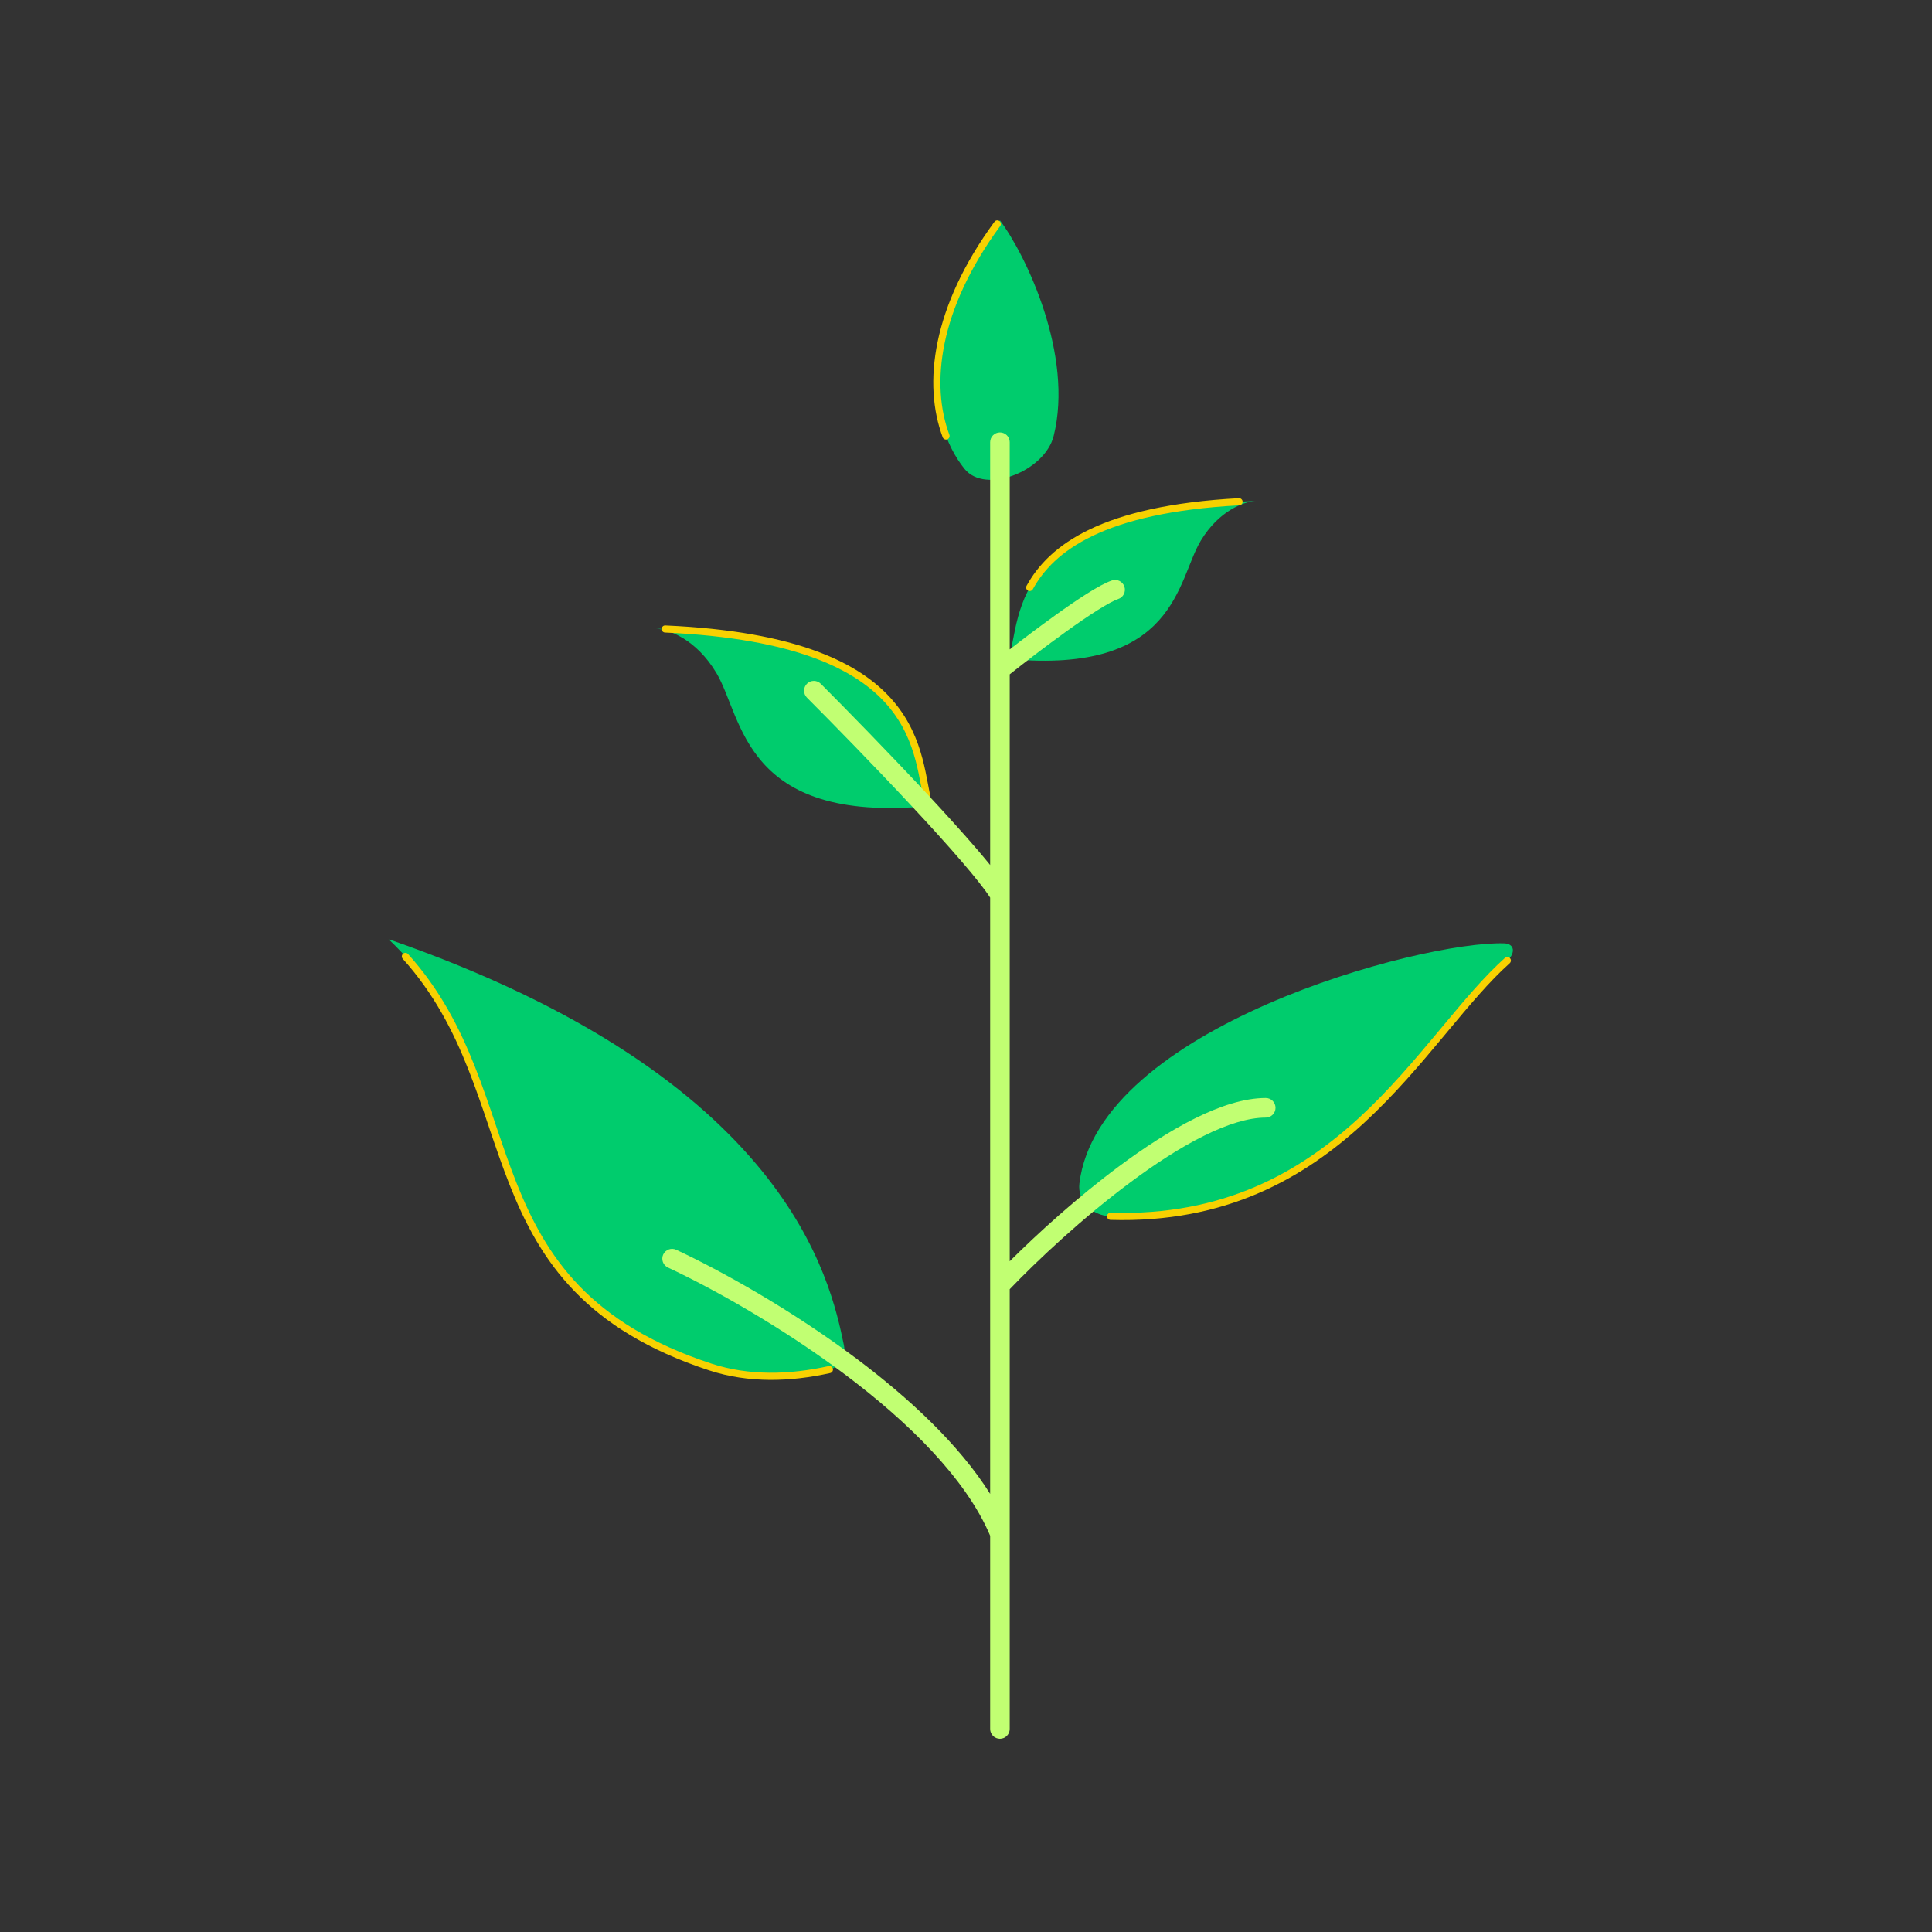 <svg xmlns="http://www.w3.org/2000/svg" xmlns:xlink="http://www.w3.org/1999/xlink" width="500" viewBox="0 0 375 375" height="500" preserveAspectRatio="xMidYMid meet"><rect x="0" y="0" width="375" height="375" fill="#333333" stroke="none"/><defs><clipPath id="731581d364"><path d="M 181 42.703 L 206 42.703 L 206 94 L 181 94 Z M 181 42.703 " clip-rule="nonzero"></path></clipPath><clipPath id="cd94122b5b"><path d="M 181 42.703 L 195 42.703 L 195 86 L 181 86 Z M 181 42.703 " clip-rule="nonzero"></path></clipPath><clipPath id="1c3614a478"><path d="M 75.363 182 L 164 182 L 164 268 L 75.363 268 Z M 75.363 182 " clip-rule="nonzero"></path></clipPath><clipPath id="6ed27e37b8"><path d="M 128 83 L 248 83 L 248 337.453 L 128 337.453 Z M 128 83 " clip-rule="nonzero"></path></clipPath></defs><g clip-path="url(#731581d364)"><path fill="#00cc6d" d="M 194.086 42.773 C 178.609 63.441 179.59 81.512 187.207 91.004 C 191.23 96.012 202.801 91.496 204.52 84.605 C 208.414 69.016 199.246 49.664 194.086 42.773 Z M 194.086 42.773 " fill-opacity="1" fill-rule="nonzero"></path></g><g clip-path="url(#cd94122b5b)"><path fill="#f7d101" d="M 193.984 42.906 C 194.293 43.133 194.359 43.566 194.133 43.875 C 182.188 60.168 180.625 74.656 184.273 84.387 C 184.406 84.742 184.223 85.145 183.867 85.277 C 183.508 85.41 183.109 85.23 182.977 84.871 C 179.121 74.578 180.883 59.605 193.016 43.055 C 193.242 42.746 193.676 42.68 193.984 42.906 Z M 193.984 42.906 " fill-opacity="1" fill-rule="evenodd"></path></g><path fill="#00cc6d" d="M 291.93 183.102 C 275.773 182.637 213.156 199.414 209.512 229.699 C 209.09 233.191 212.051 235.98 215.562 236.086 C 259.816 237.398 275.645 201.562 292.574 186.441 C 294.156 185.031 294.047 183.16 291.93 183.102 Z M 291.93 183.102 " fill-opacity="1" fill-rule="nonzero"></path><path fill="#f7d101" d="M 293.09 185.98 C 293.344 186.266 293.32 186.703 293.035 186.961 C 289.074 190.496 285.168 195.188 280.887 200.324 C 280.645 200.617 280.398 200.91 280.152 201.207 C 275.598 206.668 270.621 212.559 264.781 217.938 C 253.082 228.711 237.895 237.441 215.543 236.777 C 215.16 236.766 214.859 236.449 214.871 236.066 C 214.883 235.684 215.203 235.383 215.582 235.395 C 237.484 236.047 252.336 227.516 263.848 216.918 C 269.609 211.609 274.531 205.785 279.09 200.32 C 279.344 200.012 279.598 199.711 279.852 199.406 C 284.105 194.301 288.074 189.535 292.113 185.926 C 292.398 185.672 292.836 185.695 293.09 185.98 Z M 293.09 185.98 " fill-opacity="1" fill-rule="evenodd"></path><path fill="#00cc6d" d="M 127.344 122.02 C 127.234 122.016 127.121 122.012 127.012 122.008 C 127.113 122.008 127.227 122.012 127.344 122.02 C 180.312 123.828 177.578 146.832 180.324 156.457 C 144.211 159.902 144.211 139.234 139.051 130.621 C 135.109 124.047 129.812 122.176 127.344 122.02 Z M 127.344 122.02 " fill-opacity="1" fill-rule="nonzero"></path><path fill="#f7d101" d="M 128.418 122.059 C 128.438 121.676 128.758 121.379 129.141 121.398 C 154.793 122.527 167.152 128.766 173.406 136.102 C 176.527 139.762 178.09 143.656 179.039 147.211 C 179.512 148.984 179.836 150.68 180.125 152.215 C 180.137 152.277 180.148 152.34 180.16 152.402 C 180.434 153.871 180.676 155.164 180.992 156.27 C 181.098 156.637 180.883 157.02 180.516 157.125 C 180.148 157.227 179.766 157.016 179.66 156.648 C 179.328 155.48 179.074 154.129 178.805 152.688 C 178.789 152.617 178.777 152.543 178.762 152.469 C 178.477 150.934 178.16 149.285 177.703 147.566 C 176.785 144.141 175.301 140.457 172.352 137 C 166.461 130.09 154.57 123.902 129.078 122.777 C 128.699 122.762 128.402 122.438 128.418 122.059 Z M 128.418 122.059 " fill-opacity="1" fill-rule="evenodd"></path><path fill="#00cc6d" d="M 243.668 97.254 C 243.766 97.25 243.867 97.246 243.969 97.242 C 243.875 97.242 243.773 97.246 243.668 97.254 C 195.824 98.863 198.293 119.34 195.812 127.906 C 228.434 130.973 228.434 112.574 233.094 104.91 C 236.652 99.059 241.438 97.395 243.668 97.254 Z M 243.668 97.254 " fill-opacity="1" fill-rule="nonzero"></path><path fill="#f7d101" d="M 241.188 97.355 C 241.168 96.973 240.844 96.68 240.461 96.699 C 213.852 98.129 203.629 105.738 199.258 113.699 C 199.074 114.035 199.195 114.457 199.531 114.641 C 199.867 114.824 200.285 114.699 200.473 114.367 C 204.508 107.012 214.137 99.5 240.535 98.082 C 240.918 98.062 241.211 97.734 241.188 97.355 Z M 241.188 97.355 " fill-opacity="1" fill-rule="evenodd"></path><g clip-path="url(#1c3614a478)"><path fill="#00cc6d" d="M 163.816 261.18 C 161.207 248.523 152.988 209.188 75.418 182.297 C 104.34 209.652 88.23 249.035 137.867 265.332 C 145.316 267.777 153.332 267.539 160.984 265.836 C 162.844 265.422 164.203 263.051 163.816 261.18 Z M 163.816 261.18 " fill-opacity="1" fill-rule="nonzero"></path></g><path fill="#f7d101" d="M 78.223 185.125 C 78.504 184.871 78.941 184.891 79.199 185.176 C 85.391 192.043 89.207 199.52 92.195 207.082 C 93.691 210.863 94.98 214.668 96.254 218.43 L 96.258 218.445 C 97.531 222.207 98.789 225.918 100.227 229.539 C 103.098 236.781 106.672 243.621 112.457 249.617 C 118.238 255.605 126.262 260.793 138.082 264.676 C 145.379 267.07 153.262 266.844 160.832 265.16 C 161.207 265.078 161.574 265.312 161.66 265.688 C 161.742 266.059 161.508 266.43 161.133 266.512 C 153.402 268.234 145.25 268.484 137.652 265.992 C 125.648 262.051 117.422 256.754 111.461 250.574 C 105.504 244.402 101.848 237.379 98.941 230.047 C 97.492 226.395 96.223 222.656 94.953 218.906 L 94.945 218.875 C 93.668 215.109 92.391 211.332 90.91 207.59 C 87.953 200.113 84.211 192.801 78.172 186.102 C 77.914 185.82 77.938 185.383 78.223 185.125 Z M 78.223 185.125 " fill-opacity="1" fill-rule="evenodd"></path><g clip-path="url(#6ed27e37b8)"><path fill="#c1ff72" d="M 194.086 83.934 C 195.133 83.934 195.984 84.785 195.984 85.832 L 195.984 126.051 C 198.582 124.027 201.719 121.652 204.762 119.469 C 206.953 117.891 209.117 116.402 211.004 115.215 C 212.844 114.059 214.57 113.09 215.844 112.664 C 216.84 112.332 217.914 112.871 218.246 113.867 C 218.574 114.863 218.039 115.938 217.043 116.27 C 216.254 116.535 214.871 117.273 213.027 118.438 C 211.23 119.566 209.137 121.004 206.973 122.559 C 202.996 125.414 198.84 128.617 195.984 130.887 L 195.984 244.812 C 201.508 239.309 209.145 232.379 217.16 226.414 C 222.035 222.785 227.09 219.488 231.922 217.086 C 236.719 214.703 241.469 213.121 245.68 213.121 C 246.73 213.121 247.578 213.973 247.578 215.023 C 247.578 216.07 246.73 216.922 245.68 216.922 C 242.328 216.922 238.203 218.211 233.609 220.492 C 229.051 222.758 224.195 225.918 219.426 229.469 C 210.188 236.34 201.422 244.562 195.984 250.234 L 195.984 335.598 C 195.984 336.648 195.133 337.5 194.086 337.5 C 193.039 337.5 192.188 336.648 192.188 335.598 L 192.188 298.082 C 187.488 286.984 176.34 276.031 163.969 266.754 C 151.531 257.43 138.148 250 129.648 246.027 C 128.699 245.582 128.289 244.453 128.73 243.5 C 129.176 242.551 130.305 242.137 131.254 242.582 C 139.953 246.648 153.57 254.207 166.242 263.711 C 176.414 271.34 186.16 280.355 192.188 289.961 L 192.188 174.227 C 191.16 172.637 189.25 170.23 186.711 167.277 C 183.965 164.074 180.562 160.328 176.961 156.461 C 169.758 148.73 161.773 140.566 156.625 135.41 C 155.887 134.664 155.887 133.461 156.625 132.719 C 157.367 131.977 158.57 131.977 159.312 132.719 C 164.48 137.898 172.496 146.098 179.738 153.867 C 183.355 157.754 186.793 161.543 189.594 164.797 C 190.523 165.887 191.398 166.926 192.188 167.898 L 192.188 85.832 C 192.188 84.785 193.039 83.934 194.086 83.934 Z M 194.086 83.934 " fill-opacity="1" fill-rule="evenodd"></path></g></svg>